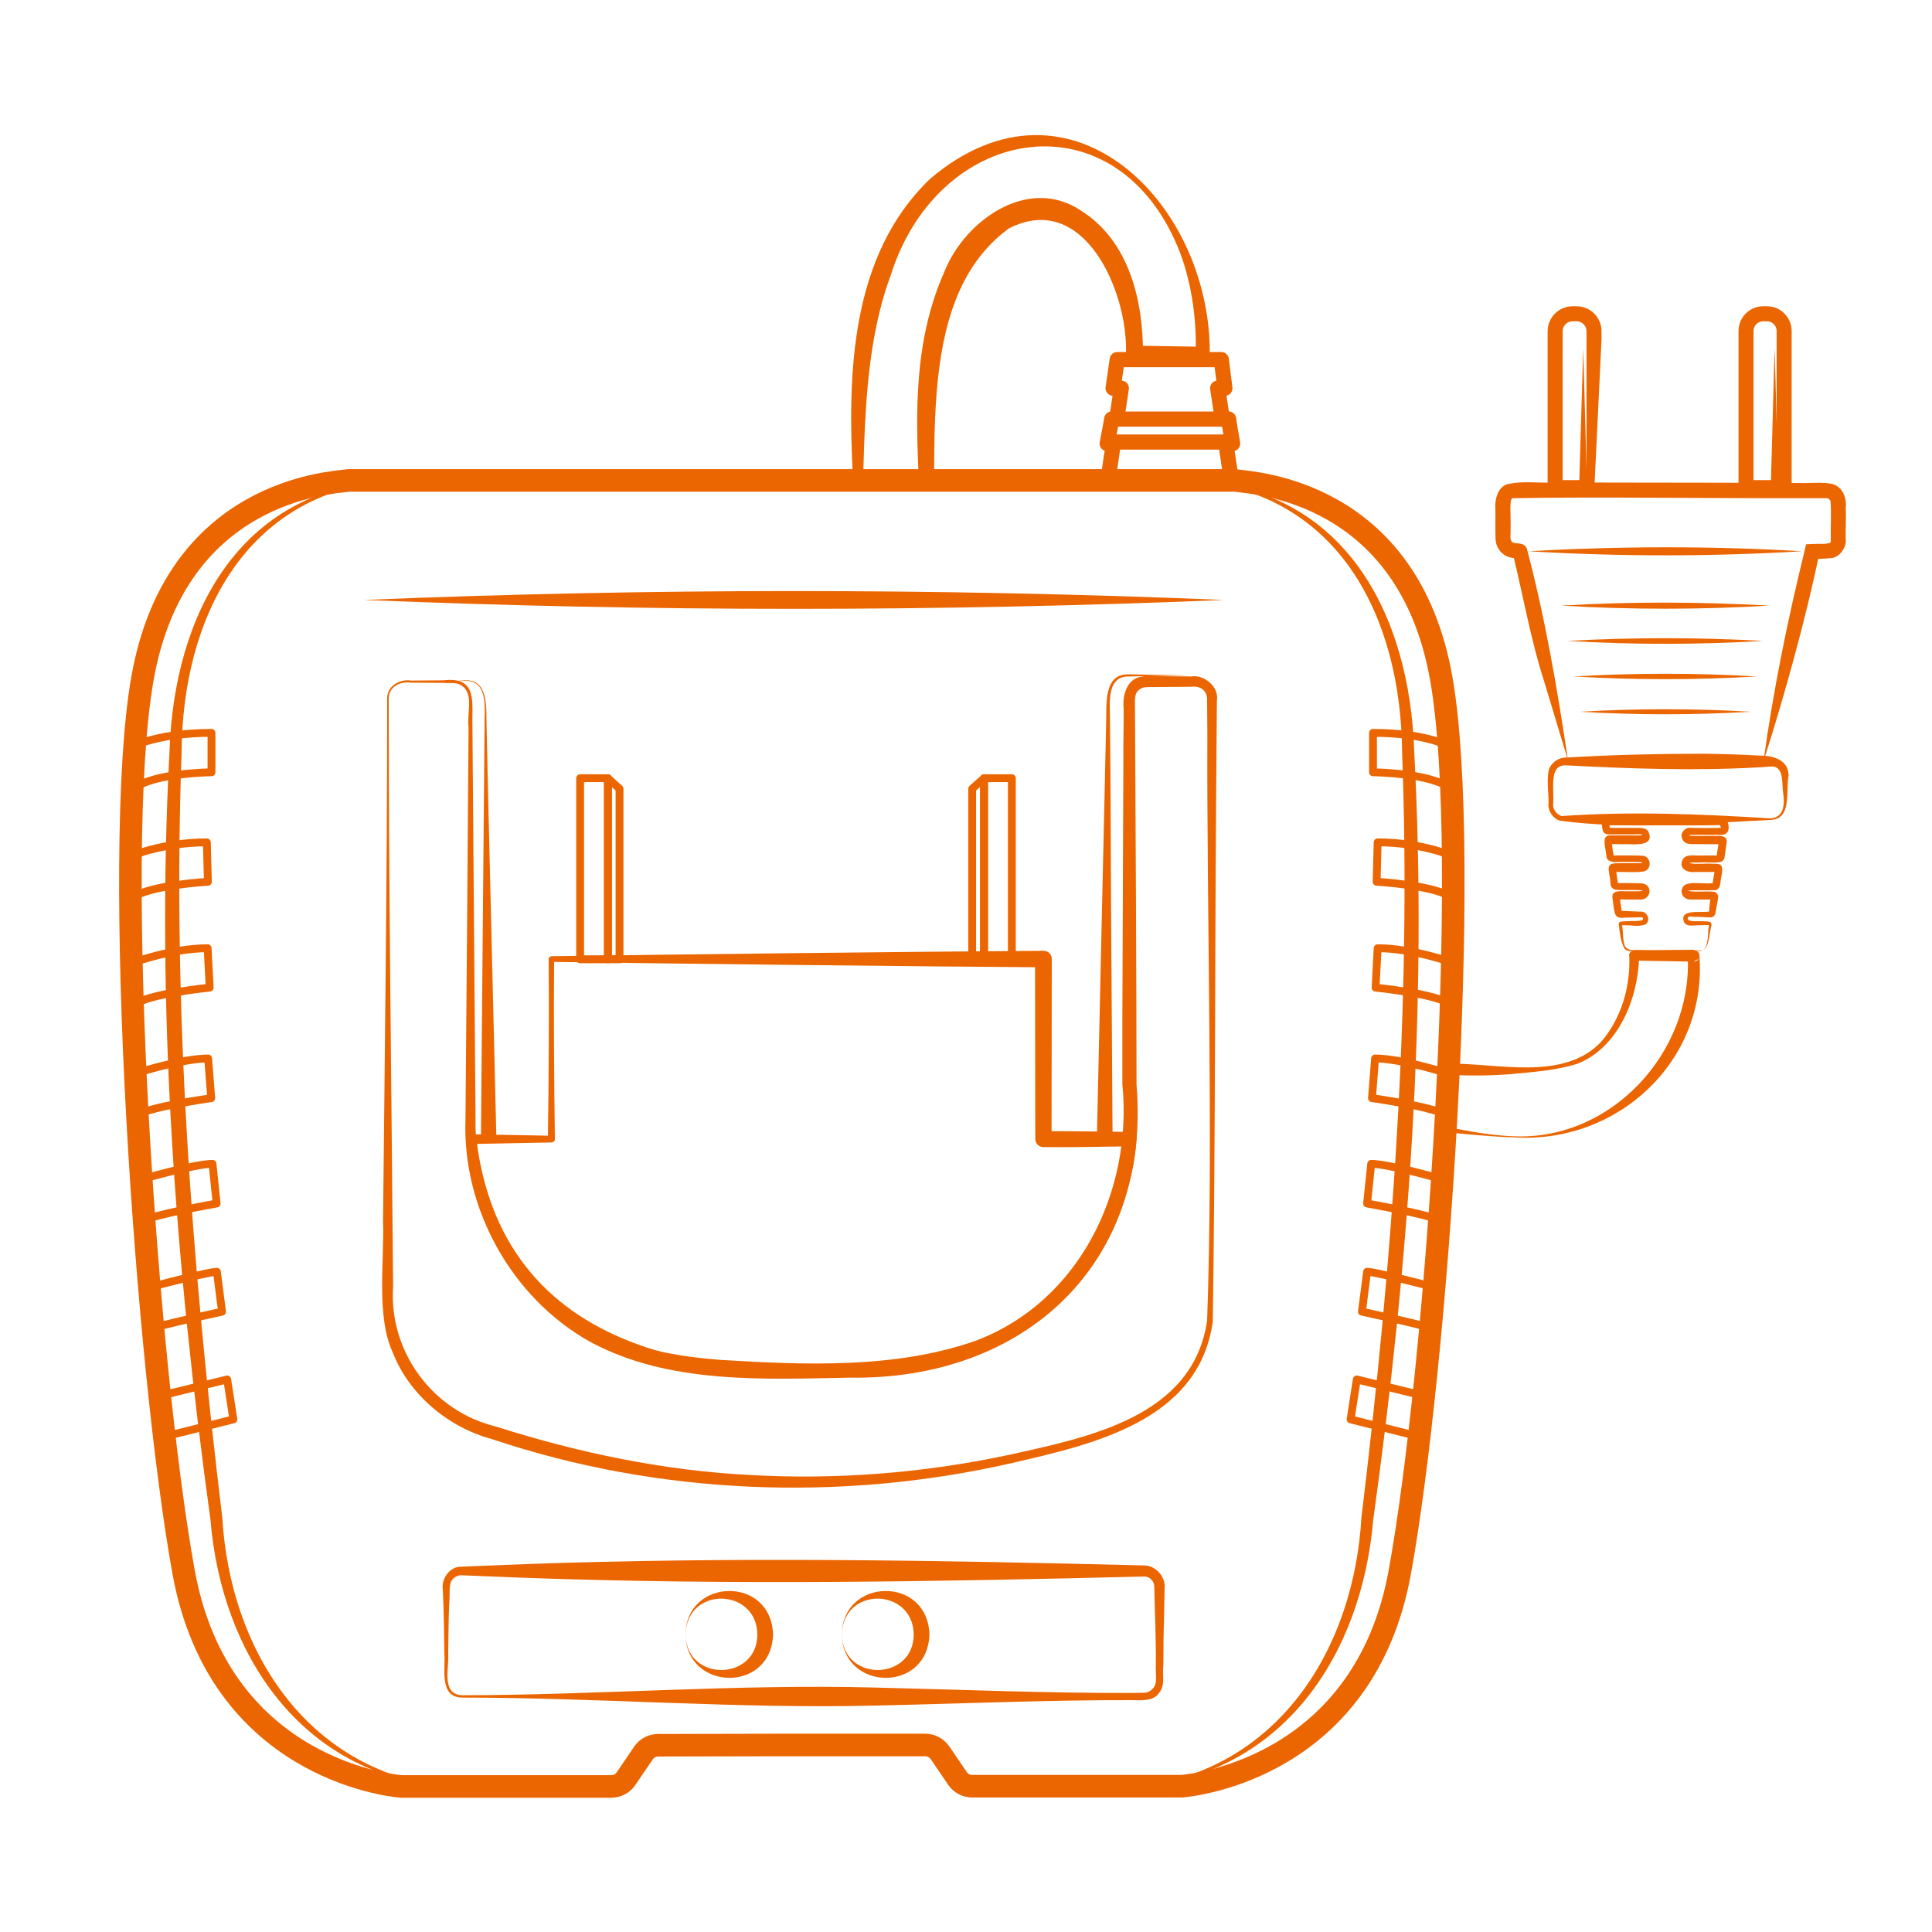 <?xml version="1.0" encoding="utf-8"?>
<!-- Generator: Adobe Illustrator 26.5.0, SVG Export Plug-In . SVG Version: 6.00 Build 0)  -->
<svg version="1.1" id="Layer_1" xmlns="http://www.w3.org/2000/svg" xmlns:xlink="http://www.w3.org/1999/xlink" x="0px" y="0px"
	 viewBox="0 0 75 75" style="enable-background:new 0 0 75 75;" xml:space="preserve">
<style type="text/css">
	.st0{fill:#EB6500;}
	.st1{fill:none;stroke:#EB6500;stroke-width:0.583;stroke-miterlimit:10;}
	.st2{fill:none;stroke:#EB6500;stroke-width:0.875;stroke-linecap:round;stroke-linejoin:round;stroke-miterlimit:10;}
	.st3{fill:none;stroke:#EB6500;stroke-width:0.304;stroke-linecap:round;stroke-linejoin:round;stroke-miterlimit:10;}
	.st4{clip-path:url(#SVGID_00000171713769808134125100000005565349200266719138_);}
	.st5{fill:none;stroke:#EB6500;stroke-width:0.588;stroke-linecap:round;stroke-linejoin:round;}
</style>
<g>
	<g>
		<g>
			<path class="st0" d="M58.76,44.15c-0.91-0.02-1.82-0.13-2.73-0.2c-0.03-0.82-0.03-1.64,0-2.46l0.01-0.21l0.21,0.01
				c1.9-0.02,4.44,0.69,5.9-0.84c0.78-0.9,1.14-2.12,1.1-3.3c0-0.01,0-0.04,0-0.04c0,0.01,0-0.02,0,0.01
				c0.04,0.23,0.4,0.17,0.38-0.03l-0.19-0.2l2.31-0.02l-0.19,0.1c0.12-0.18,0.41-0.07,0.41,0.11C66.29,41.18,62.8,44.42,58.76,44.15
				L58.76,44.15z M58.76,44.11c3.78,0.17,6.92-3.24,6.76-6.95c0.01-0.03-0.03-0.05,0.04,0.08s0.32,0.11,0.37-0.01l-0.19,0.1
				l-2.31-0.04h-0.15l-0.04-0.2c0.02-0.28,0.43-0.26,0.39,0.06c-0.04,1.62-0.81,3.53-2.41,4.15c-0.81,0.25-1.65,0.31-2.49,0.39
				c-0.84,0.07-1.67,0.08-2.52,0.03l0.22-0.2c-0.03,0.78-0.09,1.56-0.18,2.34l-0.1-0.12C57.02,43.92,57.89,44.08,58.76,44.11
				L58.76,44.11z"/>
		</g>
		<g>
			<path class="st0" d="M65.79,36.9c0.1-0.01,0.2,0,0.3-0.01c0.26-0.13,0.19-0.69,0.25-0.95c0-0.05,0.02-0.01-0.04-0.03
				c-0.15,0-0.45,0.01-0.6,0.02c-0.08,0-0.26,0.01-0.33-0.14c-0.18-0.51,0.62-0.35,0.93-0.4c0.04,0.01,0.13-0.02,0.06,0.01
				c-0.04,0.06,0-0.03-0.01-0.07c0.01-0.09,0.03-0.35,0.05-0.44v-0.05c-0.02,0,0.06,0.1,0.07,0.08h-0.12c-0.15,0-0.45,0-0.59,0
				c-0.1-0.01-0.22,0.04-0.38-0.09c-0.15-0.13-0.13-0.39,0.05-0.49c0.25-0.11,0.7-0.03,0.96-0.05h0.14c0.02,0,0.01-0.02-0.04,0.03
				c-0.03,0.04-0.01,0.02-0.01,0c0.02-0.13,0.07-0.45,0.09-0.55c0.01,0.09,0.14,0.09,0.01,0.08c-0.08,0-0.64,0-0.74,0
				c-0.29,0.04-0.7-0.1-0.52-0.48c0.13-0.24,0.48-0.14,0.69-0.16h0.59c0.03,0,0.14-0.01,0.07,0.01c-0.06,0.09-0.02,0.01-0.02-0.04
				c0.01-0.13,0.06-0.38,0.07-0.5c-0.01,0.02,0.03,0.08,0.06,0.09c-0.11,0-0.7,0-0.84,0c-0.23-0.02-0.6,0.08-0.66-0.3
				c-0.04-0.19,0.21-0.37,0.32-0.33h0.31c0.19,0.01,0.7,0,0.89,0c0.07,0.01,0.05-0.02,0,0.04c0,0.02,0-0.04,0-0.06
				c-0.01-0.03-0.02-0.07-0.03-0.09c-0.94,0.03-3.29-0.01-4.46,0.01l0.15-0.15c0.01,0.11,0.06,0.39,0.01,0.25c0.24,0,0.71,0,0.95,0
				c0.18,0.01,0.46-0.04,0.57,0.14c0.26,0.59-0.53,0.49-0.86,0.49c-0.11,0.01-0.53-0.01-0.64,0c0.12-0.03,0.06-0.15,0.1,0.1
				c0.02,0.26,0.1,0.47,0.02,0.34c0.35,0,0.8-0.01,1.15,0.01c0.35,0.02,0.38,0.55,0.04,0.61c-0.31,0.05-0.69,0.01-0.99,0.02
				c-0.03,0-0.13,0-0.16,0c-0.01,0.01,0.06-0.02,0.07-0.06c0.01-0.08,0.01,0.02,0.02,0.04c0.02,0.13,0.05,0.34,0.07,0.47
				c0,0.06,0.02,0.03-0.05-0.02c0.25,0,0.66,0,0.91,0.01c0.55,0,0.44,0.71-0.08,0.63h-0.48c-0.14-0.02-0.41,0.04-0.23-0.05
				l0.07,0.47c0,0.03,0.02,0.09,0,0.05c-0.07-0.05-0.04-0.02,0-0.03c0.15,0.01,0.57,0.02,0.72,0.03c0.25-0.04,0.45,0.33,0.2,0.5
				c-0.32,0.1-0.48,0.02-0.76,0.03c-0.06-0.01-0.2,0.01-0.14-0.02c0.09,0.69-0.05,1.03,0.58,0.98l0.48,0.01l-0.48,0.02
				c-0.15-0.02-0.33,0.07-0.48-0.07c-0.17-0.31-0.18-0.61-0.23-0.95c-0.01-0.03,0.02-0.1,0.07-0.11c0.23-0.04,0.66,0,0.85-0.06
				c0.04-0.05,0.04-0.13-0.1-0.11l-0.47,0.01c-0.15-0.01-0.32,0.07-0.46-0.08c-0.09-0.15-0.1-0.49-0.13-0.65
				c-0.07-0.35,0.3-0.29,0.52-0.29h0.48c0.18-0.01,0.15-0.01,0.15-0.03c0.04-0.01-0.17-0.02-0.32-0.02
				c-0.22-0.01-0.53,0.02-0.76-0.02c-0.2-0.11-0.13-0.22-0.16-0.34c0-0.08-0.05-0.28-0.05-0.35c0-0.05-0.03-0.03,0-0.2
				c0.08-0.16,0.23-0.11,0.36-0.13c0.15,0,0.56,0,0.71,0c0.09,0,0.2,0.01,0.22-0.02c-0.01-0.01,0-0.02-0.03-0.02
				c-0.14-0.01-0.55-0.01-0.69-0.01c-0.22-0.01-0.66,0.08-0.67-0.24c-0.02-0.23-0.1-0.44-0.06-0.67c0.06-0.15,0.23-0.12,0.36-0.12
				h0.48c0.05-0.01,0.65,0.03,0.61-0.03c0.05-0.01-0.2-0.02-0.33-0.01c-0.24,0-0.72,0-0.96,0c-0.01,0.01-0.18,0-0.23-0.12
				c-0.05-0.15-0.04-0.26-0.06-0.42c-0.01-0.08,0.06-0.16,0.15-0.15c1.24,0.01,3.25,0,4.47,0.01c0.23-0.03,0.38,0.32,0.29,0.56
				c-0.12,0.22-0.4,0.11-0.56,0.14c-0.2,0-0.69-0.01-0.88,0c-0.09,0.01-0.04,0-0.06,0.02c-0.06,0.01,0.17,0.03,0.37,0.02h0.6
				c0.19,0,0.56-0.04,0.47,0.31c-0.01,0.09-0.05,0.35-0.06,0.44c-0.03,0.04,0.04,0.09-0.11,0.24c-0.2,0.08-0.63,0.02-0.82,0.04
				c-0.1,0.01-0.35-0.01-0.44,0.01c0.02,0.08,0.75,0.02,0.86,0.04c0.05,0,0.19,0,0.24,0.01c0.25,0.02,0.15,0.37,0.13,0.51
				c-0.04,0.13-0.01,0.3-0.1,0.43c-0.14,0.13-0.2,0.06-0.33,0.08h-0.6c-0.46,0-0.19,0.07,0.27,0.05c0.14,0,0.33-0.01,0.48,0.01
				c0.06-0.01,0.18,0.14,0.16,0.19c-0.01,0.16-0.07,0.39-0.09,0.54c-0.02,0.06,0.02,0.08-0.08,0.22c-0.15,0.08-0.17,0.03-0.23,0.04
				c-0.09,0-0.35-0.02-0.45-0.02c-0.12,0.02-0.36-0.08-0.33,0.1c0.1,0.14,0.68,0.02,0.88,0.11c0.08,0.08,0.01,0.18,0.01,0.26
				C66.31,36.48,66.35,37.03,65.79,36.9L65.79,36.9z"/>
		</g>
		<g>
			<g>
				<path class="st0" d="M68.46,29.55c0.37-2.72,0.94-5.51,1.6-8.19l0.05-0.23l0.2-0.01c0.25-0.02,0.57,0.02,0.74-0.05
					c0.01,0,0.03-0.07,0.02-0.1v-0.02v-0.01c-0.01-0.4,0.03-1.09-0.01-1.49c-0.08-0.16-0.18-0.1-0.41-0.11h-0.8
					c-2.83,0.01-8.27-0.06-11.11,0c-0.17-0.06-0.08,0.73-0.1,1.21c0.01,0.19-0.05,0.4,0.07,0.5c0.13,0.08,0.45-0.02,0.56,0.24
					c0.71,2.68,1.19,5.48,1.6,8.23l-0.93-3.08c-0.5-1.54-0.81-3.29-1.19-4.86c0-0.03-0.03-0.09,0-0.03c0,0.03,0.11,0.12,0.14,0.12
					c0.03,0.01,0.02,0,0.01,0c-0.1,0-0.36-0.01-0.53-0.15c-0.19-0.13-0.29-0.36-0.31-0.54c-0.02-0.34,0-0.91-0.01-1.24
					c-0.03-0.31,0.08-0.85,0.49-0.95c0.63-0.13,1.12-0.03,1.7-0.06l6.41,0.01l3.2,0.01c0.37,0.02,0.89-0.05,1.29,0.04
					c0.4,0.12,0.56,0.56,0.51,0.94c0.02,0.25-0.01,0.94,0,1.2c0.05,0.27-0.22,0.75-0.63,0.74c-0.26,0.03-0.43,0.02-0.64,0.03
					l0.25-0.24C70.13,23.92,69.23,27.16,68.46,29.55L68.46,29.55z"/>
			</g>
		</g>
		<g>
			<path class="st0" d="M68.72,31.83c-2.74,0.13-5.4,0.39-8.17,0.03c-0.25-0.09-0.43-0.33-0.44-0.59c0.03-0.45-0.09-0.94,0.02-1.4
				c0.09-0.26,0.36-0.46,0.65-0.46c1.81-0.11,3.62-0.15,5.43-0.15c0.65,0.01,1.38,0.03,2.03,0.07c0.48-0.01,1.2,0.11,1.19,0.78
				C69.32,30.74,69.57,31.81,68.72,31.83L68.72,31.83z M68.72,31.77c0.54-0.02,0.57-0.57,0.5-1c-0.05-0.29,0.04-0.95-0.37-1.01
				c-0.11-0.02-0.4,0.03-0.61,0.03c-2.48,0.14-4.98,0.05-7.46-0.08c-0.68-0.02-0.43,0.96-0.49,1.54c0,0.19,0.15,0.37,0.33,0.43
				C63.28,31.49,66.04,31.6,68.72,31.77L68.72,31.77z"/>
		</g>
		<g>
			<path class="st0" d="M59.34,21.4c3.54-0.2,7.08-0.21,10.61,0C66.42,21.61,62.88,21.61,59.34,21.4L59.34,21.4z"/>
		</g>
		<g>
			<g>
				<path class="st0" d="M68.69,23.51c-2.69,0.16-5.39,0.16-8.08,0C63.3,23.35,65.99,23.36,68.69,23.51L68.69,23.51z"/>
			</g>
			<g>
				<path class="st0" d="M68.44,24.88c-2.53,0.15-5.06,0.15-7.6,0C63.38,24.74,65.91,24.74,68.44,24.88
					C68.44,24.88,65.91,24.74,68.44,24.88z"/>
			</g>
			<g>
				<path class="st0" d="M68.2,26.26c-2.37,0.14-4.74,0.14-7.11,0C63.46,26.12,65.83,26.12,68.2,26.26
					C68.2,26.26,65.83,26.12,68.2,26.26z"/>
			</g>
			<g>
				<path class="st0" d="M67.96,27.63c-2.21,0.13-4.42,0.13-6.63,0C63.54,27.5,65.75,27.5,67.96,27.63
					C67.96,27.63,65.75,27.5,67.96,27.63z"/>
			</g>
		</g>
		<path class="st1" d="M61.88,18.93h-1.51v-6.07c0-0.37,0.3-0.68,0.68-0.68h0.15c0.37,0,0.68,0.3,0.68,0.68
			C61.88,12.86,61.88,18.93,61.88,18.93z"/>
		<path class="st1" d="M69.26,18.93h-1.48v-6.08c0-0.37,0.3-0.67,0.67-0.67h0.14c0.37,0,0.67,0.3,0.67,0.67
			C69.26,12.85,69.26,18.93,69.26,18.93z"/>
		<g>
			<polygon class="st0" points="61.46,13.52 61.61,18.98 61.3,18.98 			"/>
		</g>
		<g>
			<polygon class="st0" points="68.89,13.52 69.04,18.98 68.74,18.98 			"/>
		</g>
	</g>
	<path class="st2" d="M30.12,67.74h5.8c0.23,0,0.44,0.12,0.57,0.3l0.68,1c0.13,0.19,0.34,0.3,0.57,0.3h8.09c0.02,0,0.04,0,0.06,0
		c0.53-0.05,7.08-0.77,8.45-8.31c1.43-7.86,2.83-27.78,1.61-34.69c-1.29-7.31-7.3-7.58-7.92-7.68c-0.03-0.01-0.07-0.01-0.1-0.01
		h-27.4H19.8h-6.25c-0.03,0-0.07,0-0.1,0.01c-0.62,0.09-6.63,0.37-7.92,7.68c-1.22,6.92,0.17,26.84,1.6,34.7
		c1.38,7.54,7.93,8.27,8.45,8.31c0.02,0,0.04,0,0.06,0h8.09c0.23,0,0.44-0.11,0.57-0.3l0.68-1c0.13-0.19,0.34-0.3,0.57-0.3
		L30.12,67.74L30.12,67.74z"/>
	<g>
		<path class="st0" d="M15.15,18.66c-5.66,0.48-8.07,5.37-8.1,10.55c-0.36,9.9,0.39,19.88,1.58,29.71c0.3,5.09,3.23,9.77,8.62,10.44
			c-5.55-0.48-8.65-5.13-9.08-10.37c-1.36-9.87-2.12-19.85-1.59-29.81C6.75,23.86,9.3,18.95,15.15,18.66L15.15,18.66z"/>
	</g>
	<g>
		<g>
			<path class="st3" d="M5.17,28.97c0,0,0.99-0.52,3.04-0.52v1.53c0,0-2.28,0.02-3.04,0.65V28.97z"/>
			<path class="st3" d="M5.06,33.24c0,0,1.26-0.54,2.97-0.54l0.04,1.53c0,0-2.34,0.13-2.98,0.65L5.06,33.24z"/>
			<path class="st3" d="M5.16,37.37c0,0,1.53-0.56,2.9-0.56l0.08,1.53c0,0-2.41,0.24-2.92,0.66L5.16,37.37z"/>
			<path class="st3" d="M5.25,41.67c0,0,1.81-0.58,2.83-0.58l0.12,1.54c0,0-2.48,0.35-2.86,0.66L5.25,41.67z"/>
			<path class="st3" d="M5.49,45.78c0,0,2.08-0.6,2.76-0.6l0.16,1.54c0,0-2.54,0.45-2.8,0.66L5.49,45.78z"/>
			<path class="st3" d="M5.73,49.99c0,0,2.35-0.62,2.69-0.62l0.2,1.55c0,0-2.61,0.56-2.74,0.67L5.73,49.99z"/>
			<polygon class="st3" points="6.2,54.19 8.82,53.55 9.06,55.1 6.38,55.77 			"/>
		</g>
	</g>
	<g>
		<path class="st0" d="M46.33,18.66c5.87,0.31,8.4,5.17,8.57,10.52c0.53,9.96-0.22,19.94-1.59,29.81c-0.45,5.26-3.5,9.87-9.08,10.37
			c5.4-0.68,8.32-5.33,8.62-10.44c1.19-9.83,1.95-19.81,1.58-29.71C54.39,24.02,52.02,19.16,46.33,18.66L46.33,18.66z"/>
	</g>
	<g>
		<path class="st0" d="M17.93,65.81c5.34-0.01,10.68-0.44,16.02-0.3c3.34,0.08,6.67,0.22,10.01,0.21l0.49-0.01
			c0.13-0.01,0.25-0.09,0.33-0.19c0.16-0.19,0.07-0.56,0.09-0.89c0.01-0.96-0.04-2.03-0.06-3c0.01-0.26-0.19-0.44-0.41-0.43
			c-8.01,0.2-16.02,0.34-24.03,0.05l-2-0.08l-0.48-0.02c-0.12,0.01-0.24,0.06-0.32,0.16c-0.17,0.17-0.09,0.56-0.13,0.88
			c-0.03,0.67-0.03,1.33-0.04,2C17.44,64.76,17.12,65.76,17.93,65.81L17.93,65.81z M17.93,65.9c-0.89-0.02-0.63-1.11-0.68-1.7
			c-0.01-0.83-0.02-1.67-0.06-2.5c-0.06-0.38,0.23-0.85,0.66-0.88l0.52-0.02l2-0.08c8.01-0.29,16.02-0.15,24.03,0.05
			c0.47-0.01,0.86,0.46,0.81,0.88l-0.02,1c-0.02,0.67-0.03,1.33-0.03,2c-0.05,0.33,0.09,0.77-0.16,1.06c-0.2,0.33-0.7,0.3-1.03,0.29
			c-3.34-0.01-6.67,0.14-10.01,0.21C28.61,66.34,23.27,65.9,17.93,65.9L17.93,65.9z"/>
	</g>
	<g>
		<path class="st0" d="M14.13,23.29c11.12-0.46,22.26-0.46,33.38,0C36.39,23.75,25.25,23.75,14.13,23.29L14.13,23.29z"/>
	</g>
	<g>
		<path class="st0" d="M15.09,27.12c0,7.6,0.11,15.22,0.17,22.83c-0.17,2.52,1.54,4.84,4,5.43c3.2,1.02,6.51,1.71,9.87,1.88
			c3.36,0.19,6.74-0.08,10.03-0.78c3.1-0.69,7.15-1.47,7.7-5.21c0.25-6.84-0.02-15.89,0.01-22.8l-0.01-1.27
			c0.02-0.36-0.23-0.59-0.62-0.54l-1.27,0.01c-0.19,0.01-0.47-0.01-0.58,0.02c-0.39,0.12-0.33,0.44-0.33,0.83
			c0.02,3.07,0.06,11.54,0.06,14.58c0.57,6.95-4.33,11.48-11.12,11.38c-3.37,0.06-7.03,0.26-10.09-1.39
			c-3.06-1.71-4.97-5.19-4.84-8.64c0.03-3.35,0.1-11.97,0.12-15.22c-0.08-0.56,0.26-1.39-0.37-1.67c-0.18-0.07-0.4-0.03-0.61-0.05
			l-1.27-0.01C15.54,26.44,15.09,26.66,15.09,27.12L15.09,27.12z M15.03,27.12c-0.01-0.49,0.49-0.77,0.92-0.7l1.27-0.01
			c1.35-0.16,1.09,0.89,1.12,1.82l0.04,5.07l0.08,10.14c-0.06,3.34,1.83,6.58,4.74,8.14c1.47,0.8,3.09,1.08,4.76,1.21
			c3.26,0.2,6.81,0.35,9.91-0.74c4.02-1.51,6.11-5.81,5.7-9.96v-2.54l0.04-10.14c-0.01-0.38,0.02-1.53,0.01-1.9
			c-0.05-0.44,0.08-1.13,0.67-1.24c0.31-0.05,0.45-0.01,0.68-0.02l1.27,0.01c0.49-0.08,1.09,0.38,1,0.94
			c-0.01,0.78-0.02,2.99-0.03,3.8c-0.05,6.77-0.03,13.51-0.13,20.3c-0.53,3.87-4.66,4.77-7.86,5.51c-6.63,1.5-13.69,1.22-20.14-0.95
			c-1.67-0.45-3.19-1.71-3.83-3.35c-0.66-1.41-0.32-3.6-0.38-5.1C14.94,40.65,15.03,33.88,15.03,27.12L15.03,27.12z"/>
	</g>
	<g>
		<path class="st0" d="M35.64,52.95c-5.28,0.53-12.01,1.33-15.61-3.48c-1.17-1.5-1.84-3.36-1.93-5.24c0-0.1,0.08-0.19,0.18-0.2
			c-0.01,0,3.12,0.06,3.12,0.06l-0.13,0.13c0.03-2.33,0.05-4.66,0.03-6.99c0-0.06,0.05-0.1,0.11-0.11
			c4.76-0.07,14.34-0.18,19.1-0.21c0.18,0,0.32,0.14,0.32,0.32l-0.01,6.99l-0.31-0.31c1.11,0,2.23,0.02,3.34,0.03
			c0.15,0,0.27,0.13,0.27,0.28C43.82,48.7,39.99,52.42,35.64,52.95L35.64,52.95z M35.63,52.89c4.27-0.55,7.78-4.4,7.93-8.68
			l0.27,0.29c-1.11,0.02-2.22,0.04-3.33,0.03c-0.17,0-0.31-0.14-0.31-0.31l-0.01-6.99l0.32,0.32c-4.76-0.03-14.34-0.14-19.1-0.21
			l0.11-0.11c-0.02,2.33,0,4.66,0.03,6.99c0,0.07-0.06,0.13-0.13,0.13l-3.11,0.06l0.19-0.2C19.57,53.04,28.45,53.78,35.63,52.89
			L35.63,52.89z"/>
	</g>
	<g>
		<path class="st0" d="M32.68,63.45c0.03-2.21,3.33-2.29,3.4,0C36.01,65.74,32.71,65.65,32.68,63.45L32.68,63.45z M32.68,63.45
			c0.05,1.88,2.79,1.8,2.79,0C35.45,61.64,32.74,61.55,32.68,63.45L32.68,63.45z"/>
	</g>
	<g>
		<path class="st0" d="M26.61,63.45c0.03-2.21,3.33-2.29,3.4,0C29.94,65.74,26.64,65.65,26.61,63.45L26.61,63.45z M26.61,63.45
			c0.05,1.88,2.79,1.8,2.79,0C29.38,61.64,26.67,61.55,26.61,63.45L26.61,63.45z"/>
	</g>
	<g>
		<g>
			<path class="st3" d="M56.26,28.97c0,0-0.91-0.52-2.96-0.52v1.53c0,0,2.28,0.02,3.04,0.65L56.26,28.97z"/>
			<path class="st3" d="M56.42,33.24c0,0-1.23-0.54-2.94-0.54l-0.04,1.53c0,0,2.34,0.13,2.98,0.65V33.24z"/>
			<path class="st3" d="M56.38,37.37c0,0-1.53-0.56-2.9-0.56l-0.08,1.53c0,0,2.41,0.24,2.92,0.66L56.38,37.37z"/>
			<path class="st3" d="M56.21,41.67c0,0-1.81-0.58-2.83-0.58l-0.12,1.54c0,0,2.48,0.35,2.86,0.66L56.21,41.67z"/>
			<path class="st3" d="M55.99,45.78c0,0-2.08-0.6-2.76-0.6l-0.16,1.54c0,0,2.54,0.45,2.8,0.66L55.99,45.78z"/>
			<path class="st3" d="M55.76,49.99c0,0-2.35-0.62-2.69-0.62l-0.2,1.55c0,0,2.61,0.56,2.74,0.67L55.76,49.99z"/>
			<polygon class="st3" points="55.29,54.19 52.67,53.55 52.43,55.1 55.1,55.77 			"/>
		</g>
	</g>
	<rect x="22.52" y="30.21" class="st3" width="1.08" height="7.03"/>
	<polygon class="st3" points="24.05,37.24 23.6,37.24 23.6,30.21 24.05,30.62 	"/>
	<polygon class="st3" points="37.74,37.24 38.2,37.24 38.2,30.21 37.74,30.62 	"/>
	<rect x="38.2" y="30.21" class="st3" width="1.08" height="7.03"/>
	<g>
		<path class="st0" d="M18.67,44.23c0.03-3.05,0.09-10.75,0.12-13.69l0.02-2.28c-0.02-0.64,0.2-1.83-0.74-1.83l-0.76,0.03l0.75-0.05
			c0.96-0.04,0.8,1.2,0.83,1.85l0.05,2.28l0.11,4.56l0.22,9.12C19.29,44.23,18.67,44.23,18.67,44.23L18.67,44.23z"/>
	</g>
	<g>
		<path class="st0" d="M42.58,44.23c0.07-3.08,0.24-10.86,0.31-13.84l0.05-2.31c0.03-0.67-0.13-1.94,0.88-1.9
			c-0.03-0.01,2.43,0.05,2.42,0.04l-2.43,0.04c-0.92,0-0.7,1.19-0.72,1.82l0.02,2.31L43.13,35l0.06,9.23
			C43.2,44.23,42.58,44.23,42.58,44.23L42.58,44.23z"/>
	</g>
	<g>
		<g>
			<defs>
				<rect id="SVGID_1_" x="29.71" y="3.7" width="19.49" height="14.96"/>
			</defs>
			<clipPath id="SVGID_00000097475507814510051470000007631139738781527947_">
				<use xlink:href="#SVGID_1_"  style="overflow:visible;"/>
			</clipPath>
			<g style="clip-path:url(#SVGID_00000097475507814510051470000007631139738781527947_);">
				<g>
					<g>
						<path class="st0" d="M33.3,22.51l-0.19-3.98c-0.21-4.02-0.11-8.61,3-11.59C41.56,2.31,47.15,8,46.96,13.98
							c-0.13,0.01-2.72,0.09-2.92,0.09l-0.32,0.01l-0.01-0.34c0.09-2.42-1.64-6.37-4.55-4.87c-3.9,2.86-2.55,9.45-3.02,13.75
							l-0.15-0.01L33.3,22.51L33.3,22.51z M33.35,22.46l2.62-0.16l-0.16,0.16c0.01-3.99-0.84-8.11,0.85-11.91
							c0.78-1.97,3.24-3.76,5.31-2.37c1.88,1.19,2.41,3.52,2.4,5.57l-0.33-0.33l2.65,0.04l-0.27,0.27c0.03-1.31-0.14-2.63-0.59-3.87
							c-2.37-6.21-9.37-5.13-11.25,0.82C33.24,14.28,33.66,18.67,33.35,22.46L33.35,22.46z"/>
					</g>
				</g>
				<g>
					<g>
						<g>
							<polygon class="st5" points="48.88,24.46 41.74,24.46 41.74,23.51 42.29,23.51 42.38,22.9 42.15,22.9 42.3,21.95 
								42.52,21.95 42.8,20.06 42.51,20.06 42.67,19.11 42.94,19.11 43.22,17.22 42.98,17.22 43.16,16.27 43.35,16.27 43.53,15.07 
								43.21,15.07 43.37,13.96 47.41,13.96 47.55,15.07 47.27,15.07 47.45,16.27 47.69,16.27 47.85,17.22 47.59,17.22 47.87,19.11 
								48.17,19.11 48.33,20.06 48,20.06 48.28,21.95 48.54,21.95 48.69,22.9 48.42,22.9 48.51,23.51 48.88,23.51 							"/>
							<line class="st5" x1="47.69" y1="16.27" x2="43.16" y2="16.27"/>
							<line class="st5" x1="47.66" y1="17.16" x2="43.13" y2="17.16"/>
							<g>
								<line class="st5" x1="47.97" y1="20.06" x2="42.83" y2="20.06"/>
								<path class="st5" d="M47.97,20.06c-1.71,0.1-3.43,0.1-5.14,0C44.54,19.96,46.26,19.96,47.97,20.06L47.97,20.06z"/>
							</g>
							<g>
								<line class="st5" x1="48.33" y1="22.9" x2="42.47" y2="22.9"/>
								<path class="st5" d="M48.33,22.9c-1.95,0.1-3.91,0.1-5.86,0C44.42,22.8,46.38,22.8,48.33,22.9L48.33,22.9z"/>
							</g>
							<g>
								<line class="st5" x1="48.33" y1="21.95" x2="42.47" y2="21.95"/>
								<path class="st5" d="M48.33,21.95c-1.95,0.1-3.91,0.1-5.86,0C44.42,21.84,46.38,21.85,48.33,21.95L48.33,21.95z"/>
							</g>
						</g>
						<g>
							<g>
								<path class="st0" d="M47.97,20.06c-1.71,0.1-3.43,0.1-5.14,0C44.54,19.96,46.26,19.96,47.97,20.06L47.97,20.06z"/>
							</g>
							<g>
								<path class="st0" d="M48.33,22.9c-1.95,0.1-3.91,0.1-5.86,0C44.42,22.8,46.38,22.8,48.33,22.9L48.33,22.9z"/>
							</g>
							<g>
								<path class="st0" d="M48.33,21.95c-1.95,0.1-3.91,0.1-5.86,0C44.42,21.84,46.38,21.85,48.33,21.95L48.33,21.95z"/>
							</g>
						</g>
					</g>
				</g>
			</g>
		</g>
	</g>
</g>
</svg>
